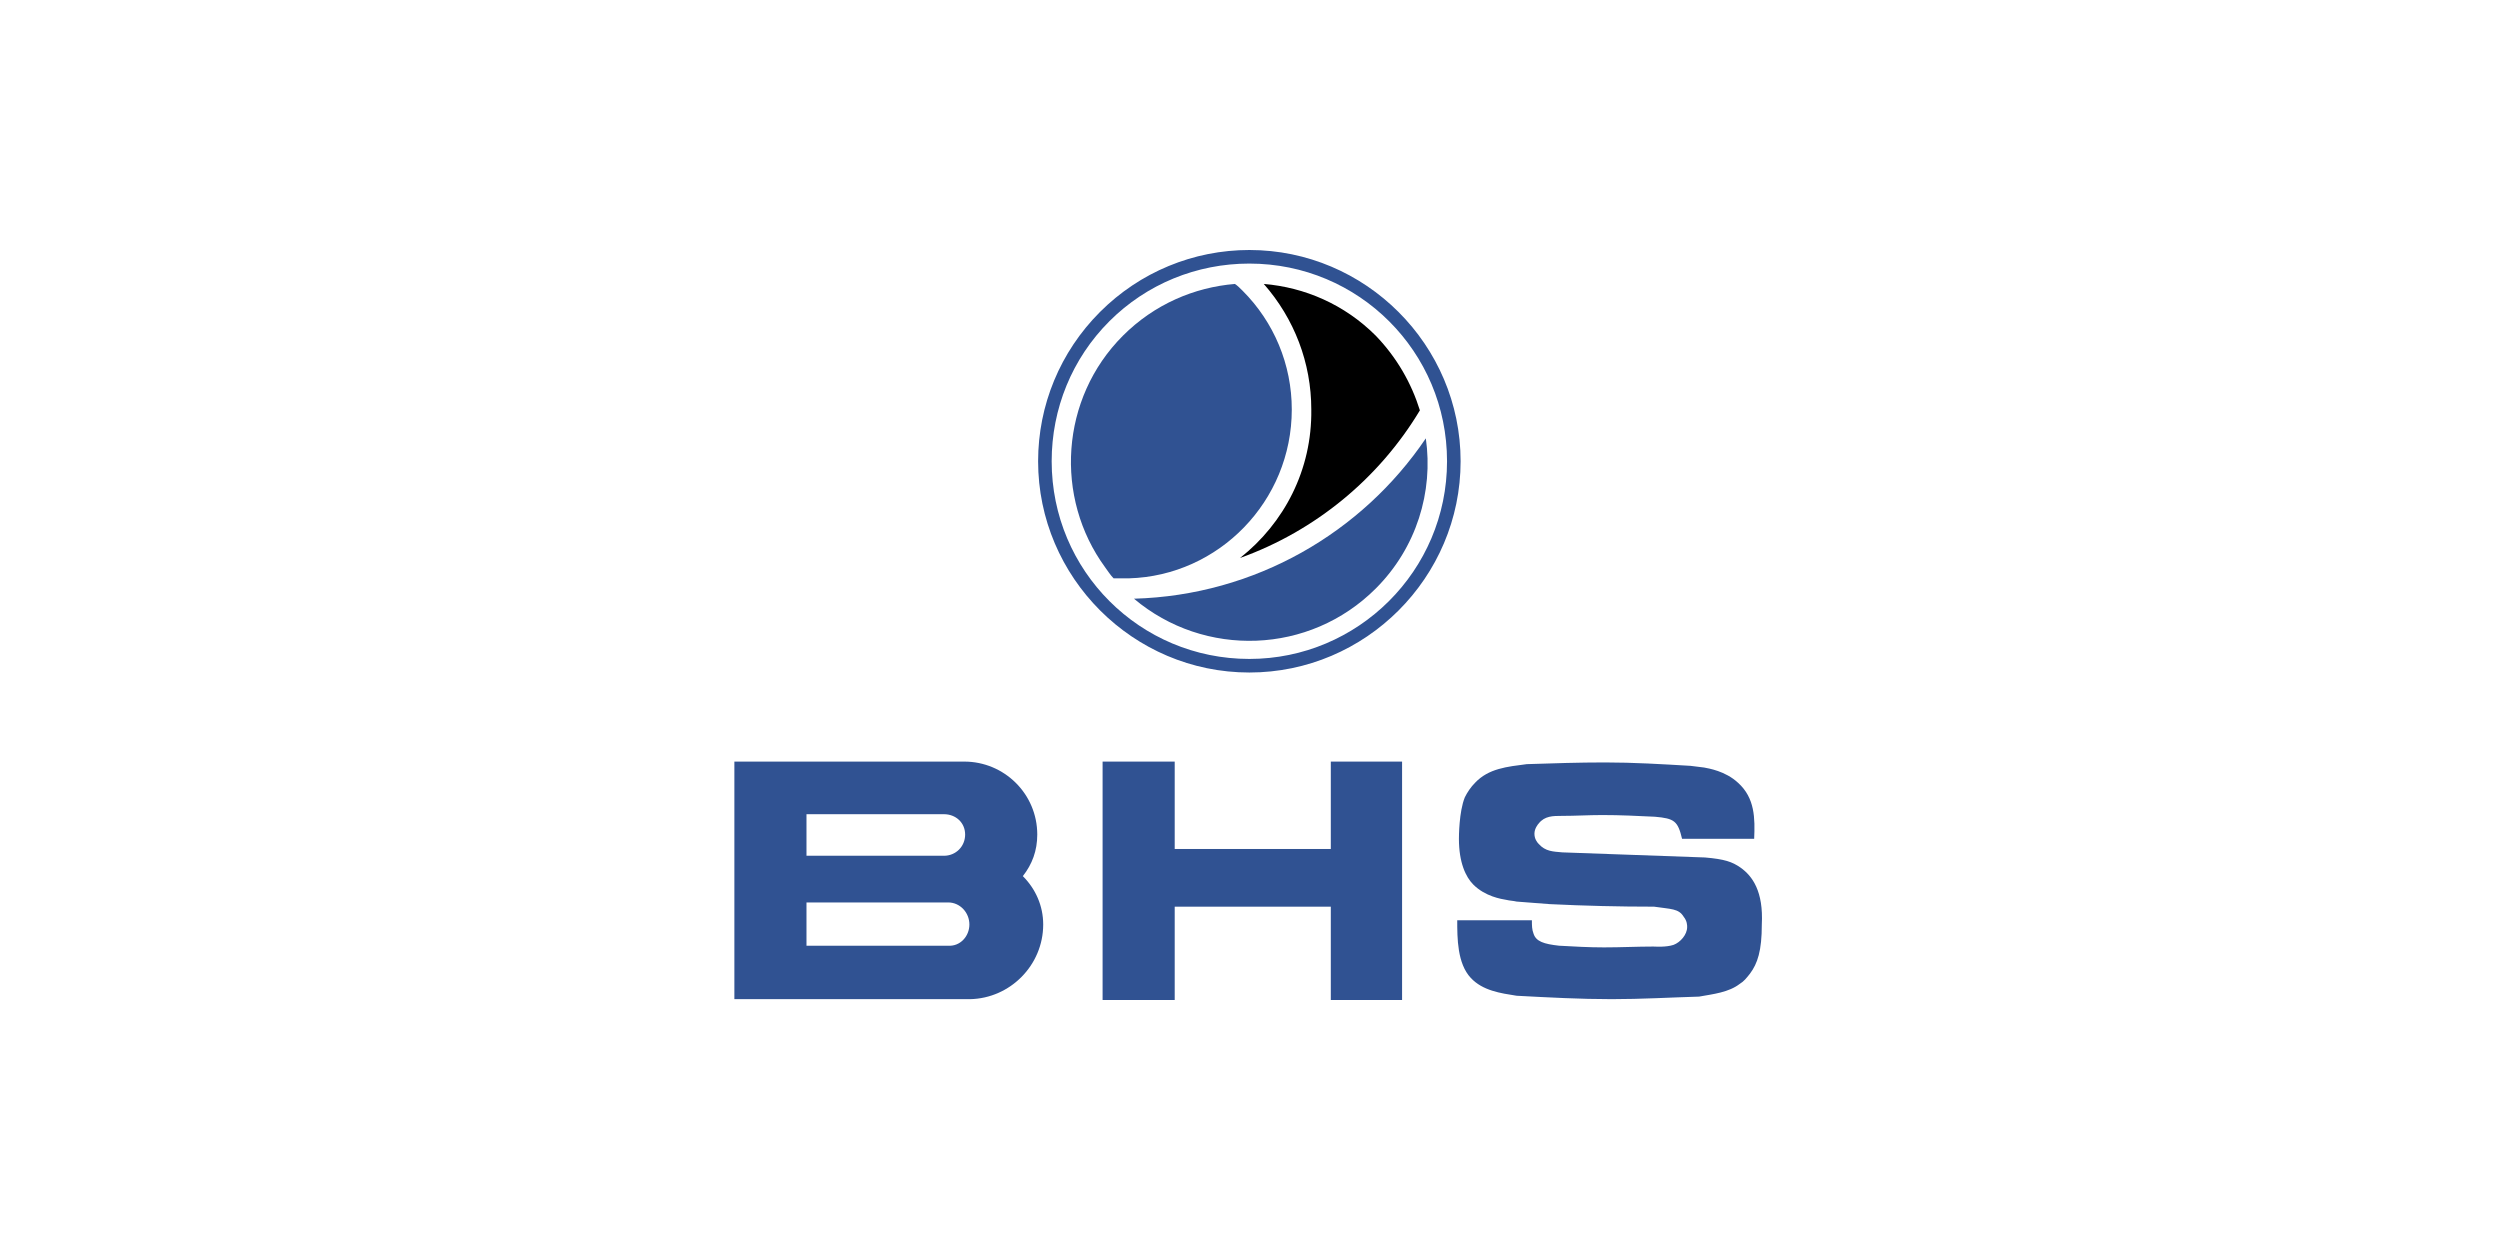 <svg width="160" height="80" viewBox="0 0 160 80" fill="none" xmlns="http://www.w3.org/2000/svg">
<g clip-path="url(#clip0_1760_193142)">
<path fill-rule="evenodd" clip-rule="evenodd" d="M66.439 29.52C66.439 25.937 67.85 22.516 70.402 19.964C72.954 17.412 76.375 16 79.959 16C87.398 16 93.479 22.081 93.479 29.52C93.479 36.959 87.398 43.041 79.959 43.041C72.52 43.041 66.439 36.959 66.439 29.52ZM70.999 20.561C68.61 22.95 67.307 26.154 67.307 29.52C67.307 36.525 72.954 42.172 79.958 42.172C86.908 42.172 92.61 36.525 92.61 29.52C92.61 22.516 86.963 16.869 79.958 16.869C76.592 16.869 73.388 18.172 70.999 20.561Z" fill="#305292"/>
<path d="M91.253 28.054C87.181 34.081 80.339 38.1 72.574 38.317C77.081 42.118 83.814 41.901 88.049 37.665C90.656 35.059 91.742 31.475 91.253 28.054Z" fill="#305292"/>
<path d="M79.362 35.711C84.194 33.973 88.267 30.606 90.873 26.262C90.33 24.525 89.407 22.896 88.049 21.484C86.04 19.475 83.488 18.389 80.882 18.172C82.837 20.398 83.923 23.222 83.923 26.208C83.977 30.063 82.185 33.484 79.362 35.711Z" fill="black"/>
<path d="M79.525 18.606C79.362 18.444 79.199 18.281 79.036 18.172C76.429 18.389 73.877 19.475 71.868 21.484C67.85 25.502 67.47 31.855 70.728 36.308C70.891 36.525 71.054 36.796 71.271 37.014C71.488 37.014 71.651 37.014 71.868 37.014C71.977 37.014 72.085 37.014 72.248 37.014C78.004 36.851 82.674 32.072 82.674 26.208C82.674 23.33 81.534 20.615 79.525 18.606Z" fill="#305292"/>
<path d="M111.398 55.529C110.855 55.149 110.367 54.986 109.118 54.878L99.996 54.552C99.398 54.498 98.91 54.498 98.475 54.009C98.367 53.9 98.204 53.683 98.204 53.357C98.204 53.032 98.421 52.76 98.475 52.706C98.856 52.217 99.398 52.217 99.941 52.217C100.81 52.217 101.679 52.163 102.548 52.163C103.688 52.163 104.828 52.217 105.914 52.271C107.163 52.38 107.38 52.543 107.652 53.683H112.267C112.322 52.38 112.322 51.077 111.236 50.099C110.421 49.339 109.335 49.176 109.064 49.122L108.195 49.014C106.349 48.905 104.557 48.796 102.711 48.796C101.027 48.796 99.398 48.851 97.715 48.905C96.466 49.068 95.272 49.176 94.403 50.099C94.132 50.371 93.914 50.697 93.751 51.023C93.371 51.946 93.371 53.575 93.371 53.683C93.371 55.203 93.806 56.127 94.294 56.615C95.055 57.376 96.086 57.538 96.412 57.593C96.629 57.647 96.846 57.647 97.064 57.701C97.769 57.755 98.475 57.81 99.181 57.864C101.407 57.973 103.634 58.027 105.86 58.027C106.946 58.19 107.435 58.136 107.76 58.679C107.978 58.95 107.978 59.222 107.978 59.33C107.978 59.819 107.543 60.308 107.109 60.471C106.62 60.633 105.969 60.579 105.806 60.579C104.774 60.579 103.742 60.633 102.656 60.633C101.679 60.633 100.756 60.579 99.778 60.525C98.801 60.416 98.312 60.253 98.15 59.765C98.041 59.493 98.041 59.222 98.041 58.896H93.263C93.263 60.036 93.263 61.665 94.132 62.588C94.892 63.403 96.032 63.566 97.064 63.728C99.127 63.837 101.136 63.946 103.145 63.946C105.046 63.946 106.892 63.837 108.738 63.783C109.661 63.62 110.638 63.511 111.344 62.968C111.616 62.805 111.779 62.588 111.996 62.317C112.484 61.665 112.756 60.851 112.756 59.167C112.865 57.05 112.159 56.072 111.398 55.529Z" fill="#305292"/>
<path d="M85.172 54.335H75.181V48.742H70.566V64H75.181V58.027H85.172V64H89.733V48.742H85.172V54.335Z" fill="#305292"/>
<path d="M65.462 56.072C66.276 56.887 66.765 57.973 66.765 59.167C66.765 61.774 64.647 63.891 62.095 63.946H47V48.742H61.715C64.267 48.742 66.385 50.805 66.385 53.412C66.385 54.443 66.059 55.312 65.462 56.072ZM51.615 54.769H60.412C61.172 54.769 61.769 54.172 61.769 53.412C61.769 52.652 61.172 52.109 60.412 52.109H51.615V54.769ZM62.041 59.167C62.041 58.407 61.443 57.756 60.683 57.756H51.615V60.525H60.683C61.443 60.579 62.041 59.928 62.041 59.167Z" fill="#305292"/>
</g>
<defs>
<clipPath id="clip0_1760_193142">
<rect width="65.864" height="48" fill="white" transform="translate(47 16)"/>
</clipPath>
</defs>
</svg>

